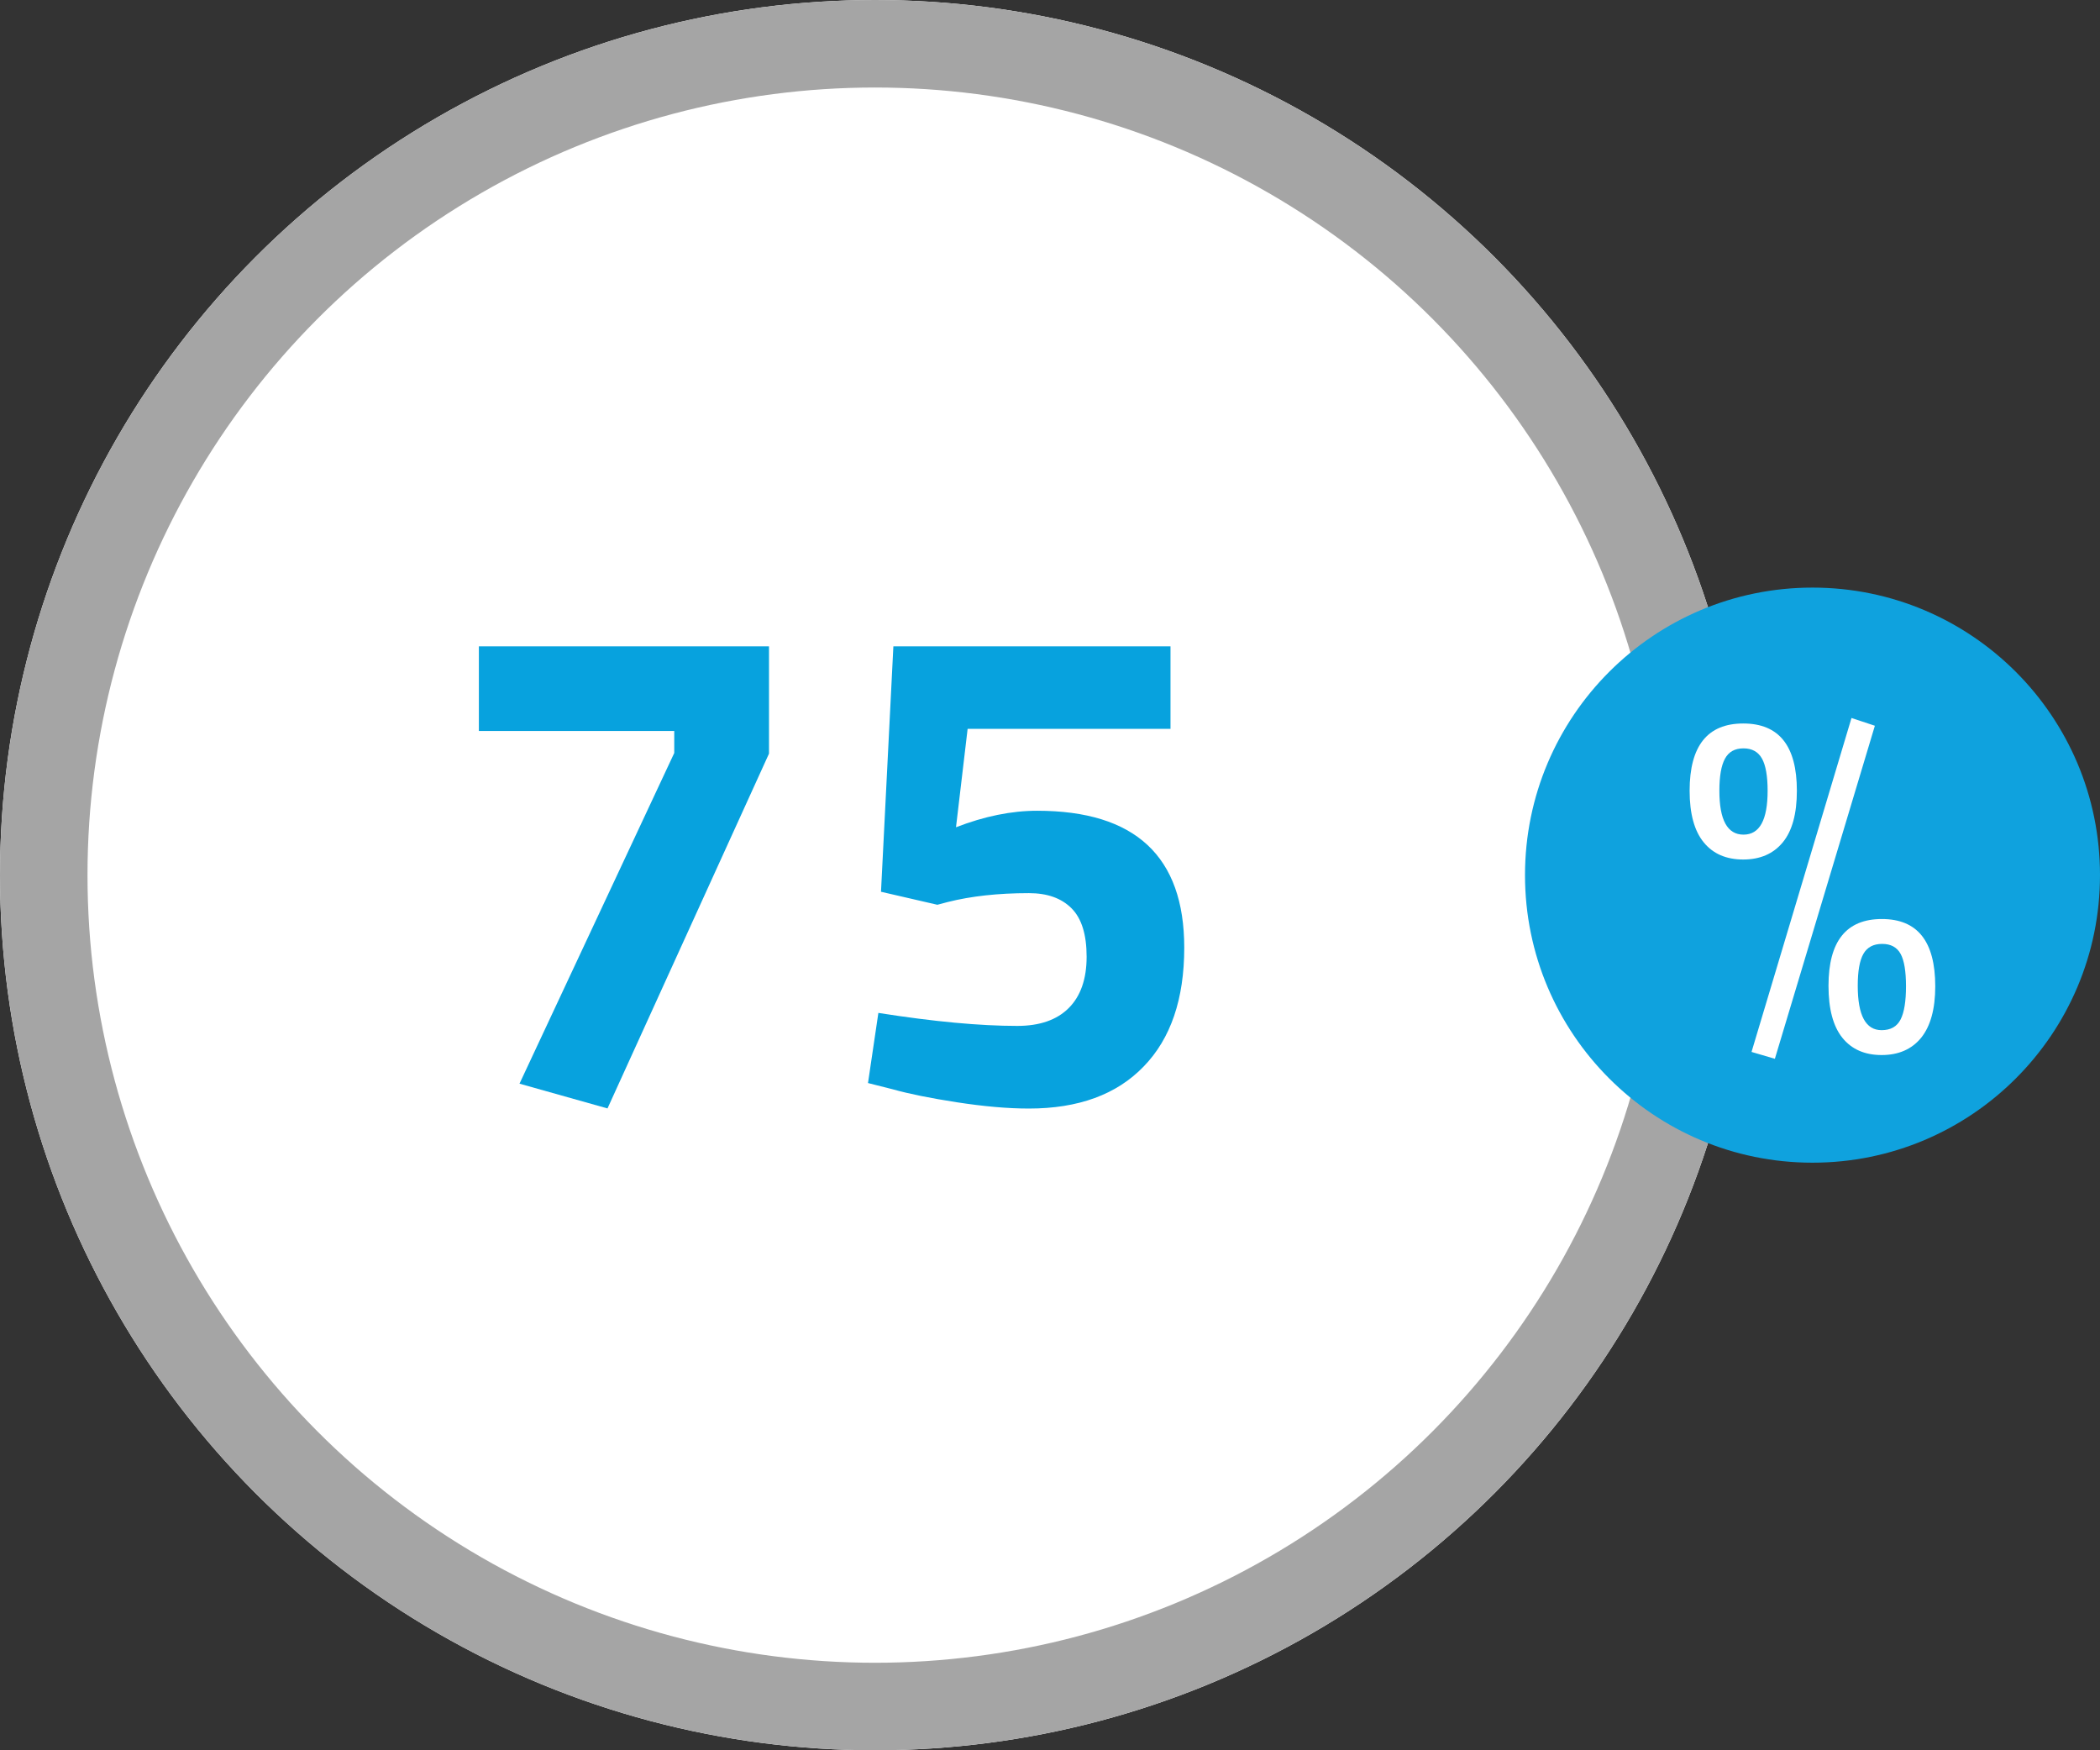 <?xml version="1.0" encoding="UTF-8"?>
<svg id="Layer_1" data-name="Layer 1" xmlns="http://www.w3.org/2000/svg" viewBox="0 0 168 140">
  <rect x="0" y="0" width="168" height="140" fill="#333333" stroke="none"/>
  <defs>
    <style>
      .cls-1 {
        fill: none;
        stroke: #a5a5a5;
        stroke-width: 7px;
      }

      .cls-2 {
        isolation: isolate;
      }

      .cls-3 {
        fill: #07a2de;
      }

      .cls-3, .cls-4, .cls-5 {
        stroke-width: 0px;
      }

      .cls-4 {
        fill: #0fa2de;
      }

      .cls-5 {
        fill: #fff;
      }
    </style>
  </defs>
  <g id="Group_12671" data-name="Group 12671">
    <g id="_" data-name=" " class="cls-2">
      <g class="cls-2">
        <path class="cls-5" d="m83.46,57.87c2.86,0,4.29,1.79,4.29,5.38,0,1.85-.38,3.22-1.13,4.13-.75.91-1.81,1.37-3.16,1.37s-2.41-.45-3.16-1.37c-.75-.91-1.13-2.29-1.13-4.13,0-3.59,1.43-5.38,4.29-5.38Zm-1.91,5.38c0,2.34.64,3.51,1.93,3.51s1.93-1.17,1.93-3.51c0-1.17-.15-2.03-.45-2.57s-.79-.82-1.48-.82-1.18.27-1.48.82-.45,1.4-.45,2.57Zm2.57,20.9l8-26.72,1.87.62-8,26.64-1.87-.55Zm6.16-5.3c0-3.56,1.42-5.34,4.27-5.34s4.27,1.79,4.27,5.38c0,1.82-.38,3.19-1.13,4.12-.75.92-1.81,1.38-3.16,1.38s-2.4-.46-3.14-1.38-1.11-2.31-1.11-4.15Zm2.34,0c0,2.37.64,3.55,1.91,3.55.73,0,1.23-.29,1.52-.86.29-.57.43-1.46.43-2.65s-.14-2.06-.43-2.59-.78-.8-1.48-.8-1.2.27-1.5.8-.45,1.38-.45,2.55Z"/>
      </g>
    </g>
    <g id="Group_12658" data-name="Group 12658">
      <g id="Ellipse_29" data-name="Ellipse 29">
        <circle class="cls-5" cx="70" cy="70" r="70"/>
        <circle class="cls-1" cx="70" cy="70" r="66.5"/>
      </g>
      <circle id="Ellipse_30" data-name="Ellipse 30" class="cls-4" cx="145" cy="70" r="23"/>
      <g id="_60" data-name=" 60" class="cls-2">
        <g class="cls-2">
          <path class="cls-3" d="m38.31,58.46v-6.76h23.21v8.58l-12.92,28.38-7.04-1.98,12.38-26.45v-1.76h-15.62Z"/>
          <path class="cls-3" d="m93.64,51.7v6.6h-16.23l-.93,7.87c2.27-.88,4.44-1.32,6.49-1.32,7.85,0,11.77,3.65,11.77,10.95,0,4.11-1.08,7.28-3.25,9.51-2.16,2.24-5.22,3.36-9.18,3.36-1.69,0-3.6-.17-5.75-.5-2.14-.33-3.86-.68-5.14-1.04l-1.98-.5.83-5.61c4.44.7,8.14,1.04,11.11,1.04,1.8,0,3.17-.48,4.12-1.43.95-.95,1.43-2.32,1.43-4.1s-.4-3.07-1.21-3.88c-.81-.81-1.94-1.21-3.41-1.21-2.46,0-4.62.24-6.49.71l-.83.22-4.51-1.04.99-19.63h22.17Z"/>
        </g>
      </g>
      <g id="_2" data-name=" 2" class="cls-2">
        <g class="cls-2">
          <path class="cls-5" d="m139.46,57.87c2.86,0,4.29,1.79,4.29,5.38,0,1.85-.38,3.22-1.13,4.13-.75.91-1.81,1.37-3.16,1.37s-2.41-.45-3.16-1.37c-.75-.91-1.13-2.29-1.13-4.13,0-3.59,1.43-5.38,4.29-5.38Zm-1.91,5.38c0,2.34.64,3.51,1.93,3.51s1.93-1.17,1.93-3.51c0-1.17-.15-2.03-.45-2.57s-.79-.82-1.48-.82-1.18.27-1.48.82-.45,1.4-.45,2.57Zm2.57,20.9l8-26.72,1.87.62-8,26.64-1.87-.55Zm6.16-5.3c0-3.56,1.42-5.34,4.27-5.34s4.27,1.79,4.27,5.38c0,1.82-.38,3.19-1.13,4.12-.75.92-1.81,1.38-3.16,1.38s-2.4-.46-3.14-1.38-1.11-2.31-1.11-4.15Zm2.34,0c0,2.37.64,3.55,1.91,3.55.73,0,1.23-.29,1.52-.86.29-.57.43-1.46.43-2.65s-.14-2.06-.43-2.59-.78-.8-1.48-.8-1.2.27-1.5.8-.45,1.38-.45,2.55Z"/>
        </g>
      </g>
    </g>
  </g>
</svg>